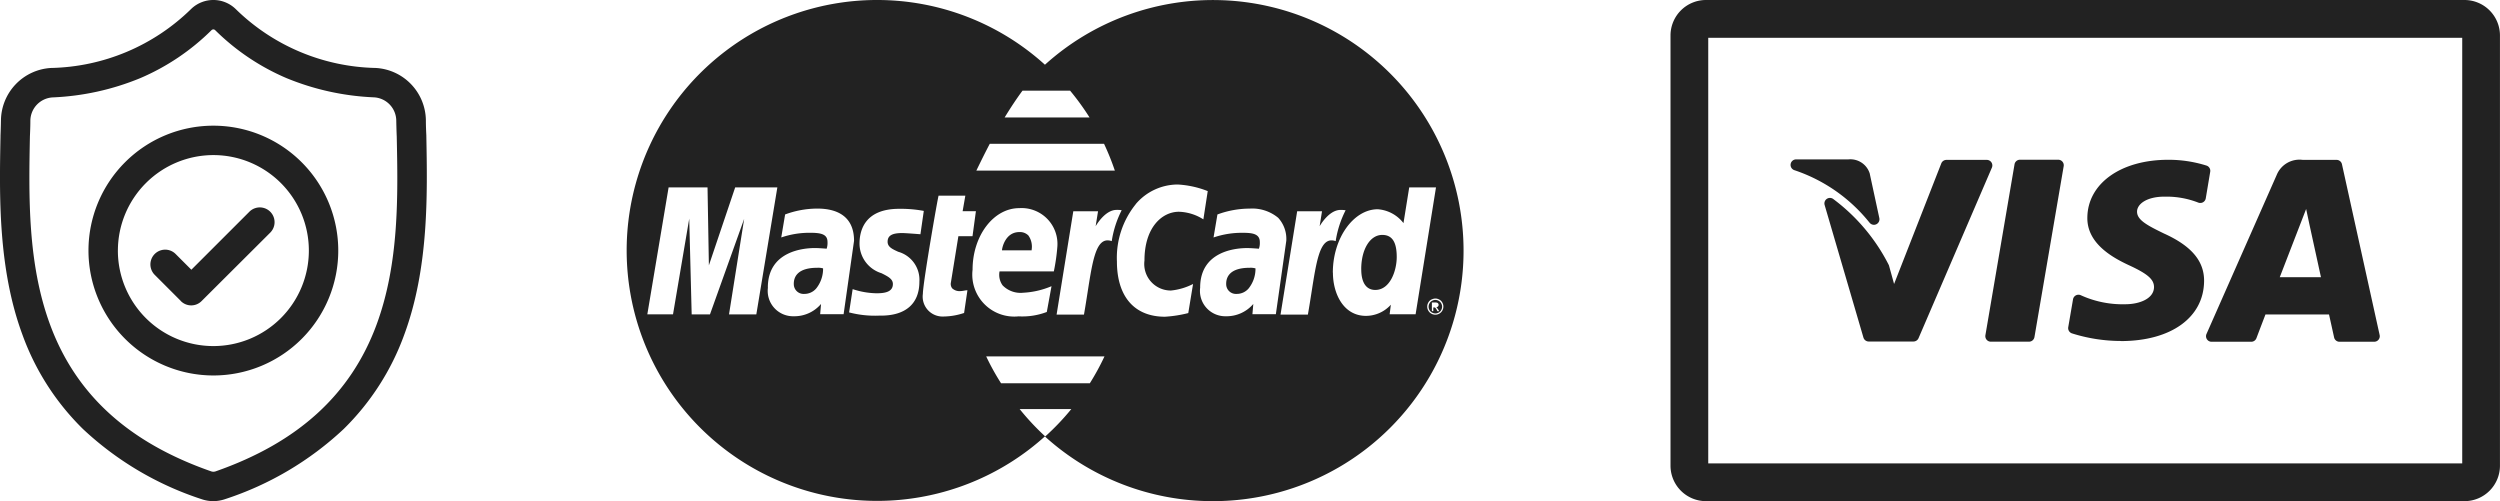 <svg xmlns="http://www.w3.org/2000/svg" width="119.724" height="24" viewBox="0 0 119.724 24"><path d="M81.7,24A1.7,1.7,0,0,1,80,22.3V1.7A1.7,1.7,0,0,1,81.7,0h36.322a1.7,1.7,0,0,1,1.7,1.7V22.3a1.7,1.7,0,0,1-1.7,1.7Zm.107-1.809h36.108V1.809H81.807ZM58.087,24a11.967,11.967,0,0,1-8.049-3.1A11.994,11.994,0,1,1,41.918,0H42a11.963,11.963,0,0,1,8.042,3.1,12,12,0,0,1,20.047,8.892s0,0,0,.005A11.994,11.994,0,0,1,58.09,24Zm-8.031-3.1.017-.014.013-.011a11.874,11.874,0,0,0,1.22-1.286H48.83A11.9,11.9,0,0,0,50.056,20.9Zm-2.119-2.547h4.256a11.979,11.979,0,0,0,.7-1.284H47.229A11.516,11.516,0,0,0,47.937,18.349Zm6.452-8.572a4.083,4.083,0,0,0-.9,2.742c0,1.681.838,2.645,2.3,2.645a5.99,5.99,0,0,0,1.117-.175l.229-1.393-.01.005a2.961,2.961,0,0,1-1.047.308,1.271,1.271,0,0,1-1.27-1.435c0-1.606.855-2.337,1.649-2.337a2.294,2.294,0,0,1,1.172.365l.209-1.354A4.578,4.578,0,0,0,56.4,8.836,2.645,2.645,0,0,0,54.389,9.776ZM44.562,11.54c-.111.661-.366,2.231-.366,2.533a.952.952,0,0,0,1,1.084h.014a3.162,3.162,0,0,0,.9-.15l.06-.018L46.33,13.9h-.005a.939.939,0,0,0-.139.016A1.082,1.082,0,0,1,46,13.94a.514.514,0,0,1-.4-.132.343.343,0,0,1-.062-.279l.358-2.216h.677l.163-1.2H46.1l.13-.744H44.95C44.934,9.38,44.739,10.478,44.562,11.54Zm2.014,1.376a2.01,2.01,0,0,0,2.206,2.234,3.29,3.29,0,0,0,1.349-.21l.225-1.231-.008,0a3.981,3.981,0,0,1-1.348.31,1.2,1.2,0,0,1-.985-.353.862.862,0,0,1-.147-.67h2.6a9.308,9.308,0,0,0,.167-1.165A1.717,1.717,0,0,0,48.81,9.968C47.578,9.968,46.576,11.291,46.576,12.917Zm10.9.854a1.213,1.213,0,0,0,1.234,1.375,1.677,1.677,0,0,0,1.283-.558c.016-.018.024-.027.027-.027l-.042.488H61.1l.5-3.517a1.492,1.492,0,0,0-.388-1.1A1.943,1.943,0,0,0,59.85,9.99a4.469,4.469,0,0,0-1.548.281l-.186,1.1.005,0a4.19,4.19,0,0,1,1.387-.222c.435,0,.824.033.824.439a.8.8,0,0,1-.044.323s-.375-.031-.549-.031C59.209,11.877,57.475,12.013,57.475,13.771Zm-20.7,0a1.213,1.213,0,0,0,1.233,1.375,1.673,1.673,0,0,0,1.285-.56c.015-.018.023-.025.025-.025l-.042.488H40.4l.5-3.517c0-1.274-.955-1.542-1.755-1.542a4.458,4.458,0,0,0-1.546.281l-.185,1.1.005,0a4.174,4.174,0,0,1,1.387-.222c.521,0,.823.072.823.439a.877.877,0,0,1-.041.323s-.374-.031-.549-.031C38.507,11.877,36.772,12.013,36.772,13.771Zm27.057-.715c0,1,.5,2.072,1.584,2.072a1.61,1.61,0,0,0,1.19-.534l-.057.456h1.243l.976-6.074-1.282,0-.275,1.71a1.707,1.707,0,0,0-1.233-.664C64.812,10.024,63.829,11.413,63.829,13.056Zm-23,.791-.171,1.118.013,0a4.9,4.9,0,0,0,1.421.151h.095c1.184,0,1.838-.577,1.838-1.624a1.393,1.393,0,0,0-1.013-1.433c-.284-.13-.509-.232-.509-.48,0-.292.21-.417.7-.417.178,0,.866.057.872.057L44.24,10.1a6.072,6.072,0,0,0-1.178-.1c-1.656,0-1.9,1.045-1.9,1.669a1.484,1.484,0,0,0,1.05,1.414c.306.153.548.274.548.517,0,.391-.4.445-.791.445a3.806,3.806,0,0,1-1.084-.182.419.419,0,0,0-.049-.013h0Zm27.712.5a.347.347,0,0,0-.144.144.383.383,0,0,0,0,.386.367.367,0,0,0,.143.144.39.39,0,0,0,.192.051.381.381,0,0,0,.193-.051.39.39,0,0,0,.194-.337.38.38,0,0,0-.051-.193.341.341,0,0,0-.146-.144.38.38,0,0,0-.19-.05A.428.428,0,0,0,68.544,14.35ZM50.6,15.065h1.311c.065-.37.12-.723.173-1.064.226-1.446.389-2.49.957-2.49a.6.6,0,0,1,.2.037,4.861,4.861,0,0,1,.476-1.481,1.224,1.224,0,0,0-.226-.015h-.021c-.565,0-.992.773-1,.781l.115-.717H51.4Zm10.724,0h1.31c.066-.372.121-.727.175-1.071.226-1.442.388-2.483.956-2.483a.6.6,0,0,1,.2.037,4.867,4.867,0,0,1,.477-1.48h-.005a1.671,1.671,0,0,0-.24-.015c-.566,0-.993.772-1,.78l.114-.717h-1.19Zm-28.2-.008H34l1.638-4.576h0l-.726,4.576h1.308l1.007-6.082H35.207l-1.259,3.733-.065-3.733H32.019L31,15.054H32.23l.777-4.584ZM46.857,7.964c-.049.1-.083.17-.1.207h6.633a12.243,12.243,0,0,0-.518-1.285H47.4C47.157,7.348,46.97,7.734,46.857,7.964Zm1.255-2.339h4.066a12.226,12.226,0,0,0-.931-1.283h-2.28C48.685,4.722,48.4,5.154,48.112,5.625ZM9.881,23.966a1.665,1.665,0,0,1-.232-.063,15.178,15.178,0,0,1-5.674-3.356,12.077,12.077,0,0,1-2.9-4.516C-.1,12.852-.03,9.35.024,6.537V6.493c.01-.232.017-.476.022-.746A2.544,2.544,0,0,1,2.442,3.255,9.869,9.869,0,0,0,9.159.424L9.175.409a1.534,1.534,0,0,1,2.087,0l.015.014A9.873,9.873,0,0,0,18,3.255a2.544,2.544,0,0,1,2.395,2.492c0,.271.011.515.022.746v.018c.053,2.82.12,6.328-1.057,9.515a12.107,12.107,0,0,1-2.9,4.518A15.183,15.183,0,0,1,10.79,23.9a1.8,1.8,0,0,1-.571.1A1.718,1.718,0,0,1,9.881,23.966Zm.25-22.523a10.959,10.959,0,0,1-3.417,2.3,12.355,12.355,0,0,1-4.194.922A1.13,1.13,0,0,0,1.454,5.768c0,.281-.011.535-.022.779v.016c-.054,2.836-.115,6.05.965,8.98,1.235,3.35,3.758,5.649,7.716,7.03l.044.012a.32.32,0,0,0,.124,0,.367.367,0,0,0,.045-.012c3.953-1.382,6.474-3.684,7.71-7.033C19.118,12.6,19.059,9.387,19,6.547c-.011-.242-.018-.5-.023-.779a1.129,1.129,0,0,0-1.065-1.106,12.35,12.35,0,0,1-4.194-.922,10.974,10.974,0,0,1-3.418-2.3.137.137,0,0,0-.086-.033A.142.142,0,0,0,10.131,1.443ZM4.237,12a5.981,5.981,0,1,1,5.981,5.981A5.988,5.988,0,0,1,4.237,12Zm1.408,0a4.573,4.573,0,1,0,4.573-4.573A4.578,4.578,0,0,0,5.646,12Zm106.393,4.367a.265.265,0,0,1-.259-.209c-.056-.253-.19-.865-.244-1.1l-1.669,0h-.035l-1.338,0c-.049.127-.2.52-.434,1.138a.265.265,0,0,1-.248.171h-1.9a.266.266,0,0,1-.243-.373l3.362-7.615a1.178,1.178,0,0,1,1.244-.723h1.622a.265.265,0,0,1,.259.208l1.805,8.18a.265.265,0,0,1-.259.322Zm-2.861-3.092h1.973l-.55-2.515-.16-.752ZM95.338,16.363a.265.265,0,0,1-.2-.094.269.269,0,0,1-.058-.215l1.395-8.184a.265.265,0,0,1,.261-.221H98.57a.268.268,0,0,1,.2.094.264.264,0,0,1,.059.216l-1.4,8.184a.265.265,0,0,1-.261.22Zm-6.1-.2L87.381,9.818a.265.265,0,0,1,.417-.284,9.034,9.034,0,0,1,2.653,3.152.223.223,0,0,1,.013.034l.243.88,2.26-5.774a.267.267,0,0,1,.248-.169h1.932a.266.266,0,0,1,.244.371l-3.513,8.167a.265.265,0,0,1-.243.16l-2.14,0A.265.265,0,0,1,89.239,16.166Zm12.324.166a7.784,7.784,0,0,1-2.34-.365.265.265,0,0,1-.174-.3l.228-1.329a.266.266,0,0,1,.133-.188.269.269,0,0,1,.23-.013,4.829,4.829,0,0,0,2.146.436c.655,0,1.363-.256,1.37-.82,0-.368-.3-.632-1.186-1.042-.868-.4-2.021-1.076-2.007-2.284.013-1.632,1.6-2.772,3.871-2.772a6.05,6.05,0,0,1,1.833.277.264.264,0,0,1,.18.3L105.633,9.5a.267.267,0,0,1-.13.186.271.271,0,0,1-.227.017,4.157,4.157,0,0,0-1.547-.286h-.069c-.867,0-1.318.362-1.318.719,0,.4.489.658,1.293,1.048,1.315.595,1.927,1.32,1.918,2.279-.017,1.743-1.582,2.87-3.987,2.871ZM68.578,14.968a.3.3,0,0,1-.121-.121.309.309,0,0,1-.042-.16.315.315,0,0,1,.044-.161.3.3,0,0,1,.121-.12.318.318,0,0,1,.159-.042.312.312,0,0,1,.157.042.3.3,0,0,1,.121.12.326.326,0,0,1,.045.161.319.319,0,0,1-.043.16.308.308,0,0,1-.12.121.319.319,0,0,1-.32,0Zm.1-.244a.091.091,0,0,1,.055.014.444.444,0,0,1,.07.1l.036.065h.084l-.05-.082a.681.681,0,0,0-.062-.083.091.091,0,0,0-.035-.022.125.125,0,0,0,.086-.038.114.114,0,0,0,.033-.079.108.108,0,0,0-.02-.062.12.12,0,0,0-.051-.04.327.327,0,0,0-.106-.013h-.146V14.9h.068v-.175h0ZM8.661,14.415,7.41,13.163a.7.7,0,0,1,1-1l.754.754,2.778-2.777a.7.7,0,0,1,1,1L9.657,14.415a.7.7,0,0,1-1,0Zm50.06-.822c0-.351.2-.769,1.126-.769a.84.84,0,0,1,.255.023l.023.006a1.507,1.507,0,0,1-.332.964.74.74,0,0,1-.571.258A.467.467,0,0,1,58.722,13.593Zm-20.707,0c0-.351.2-.769,1.125-.769a.846.846,0,0,1,.256.023l.022.006a1.506,1.506,0,0,1-.33.962.74.74,0,0,1-.573.26A.467.467,0,0,1,38.015,13.593Zm27.175-.7c0-.952.423-1.643,1.006-1.643.473,0,.694.337.694,1.059,0,.654-.318,1.576-1.025,1.576C65.429,13.887,65.19,13.535,65.19,12.895ZM49.4,11.989H47.985c0-.115.159-.875.83-.875a.565.565,0,0,1,.435.165.924.924,0,0,1,.155.68c0,.014,0,.023,0,.029h0Zm40.127-1.331a7.748,7.748,0,0,0-3.6-2.51.265.265,0,0,1,.09-.515h0l2.492,0h.011a.97.97,0,0,1,1.028.7l0,.013L90,10.442a.266.266,0,0,1-.149.3.27.27,0,0,1-.111.024A.266.266,0,0,1,89.529,10.658Z" transform="translate(0)" fill="#222"/></svg>